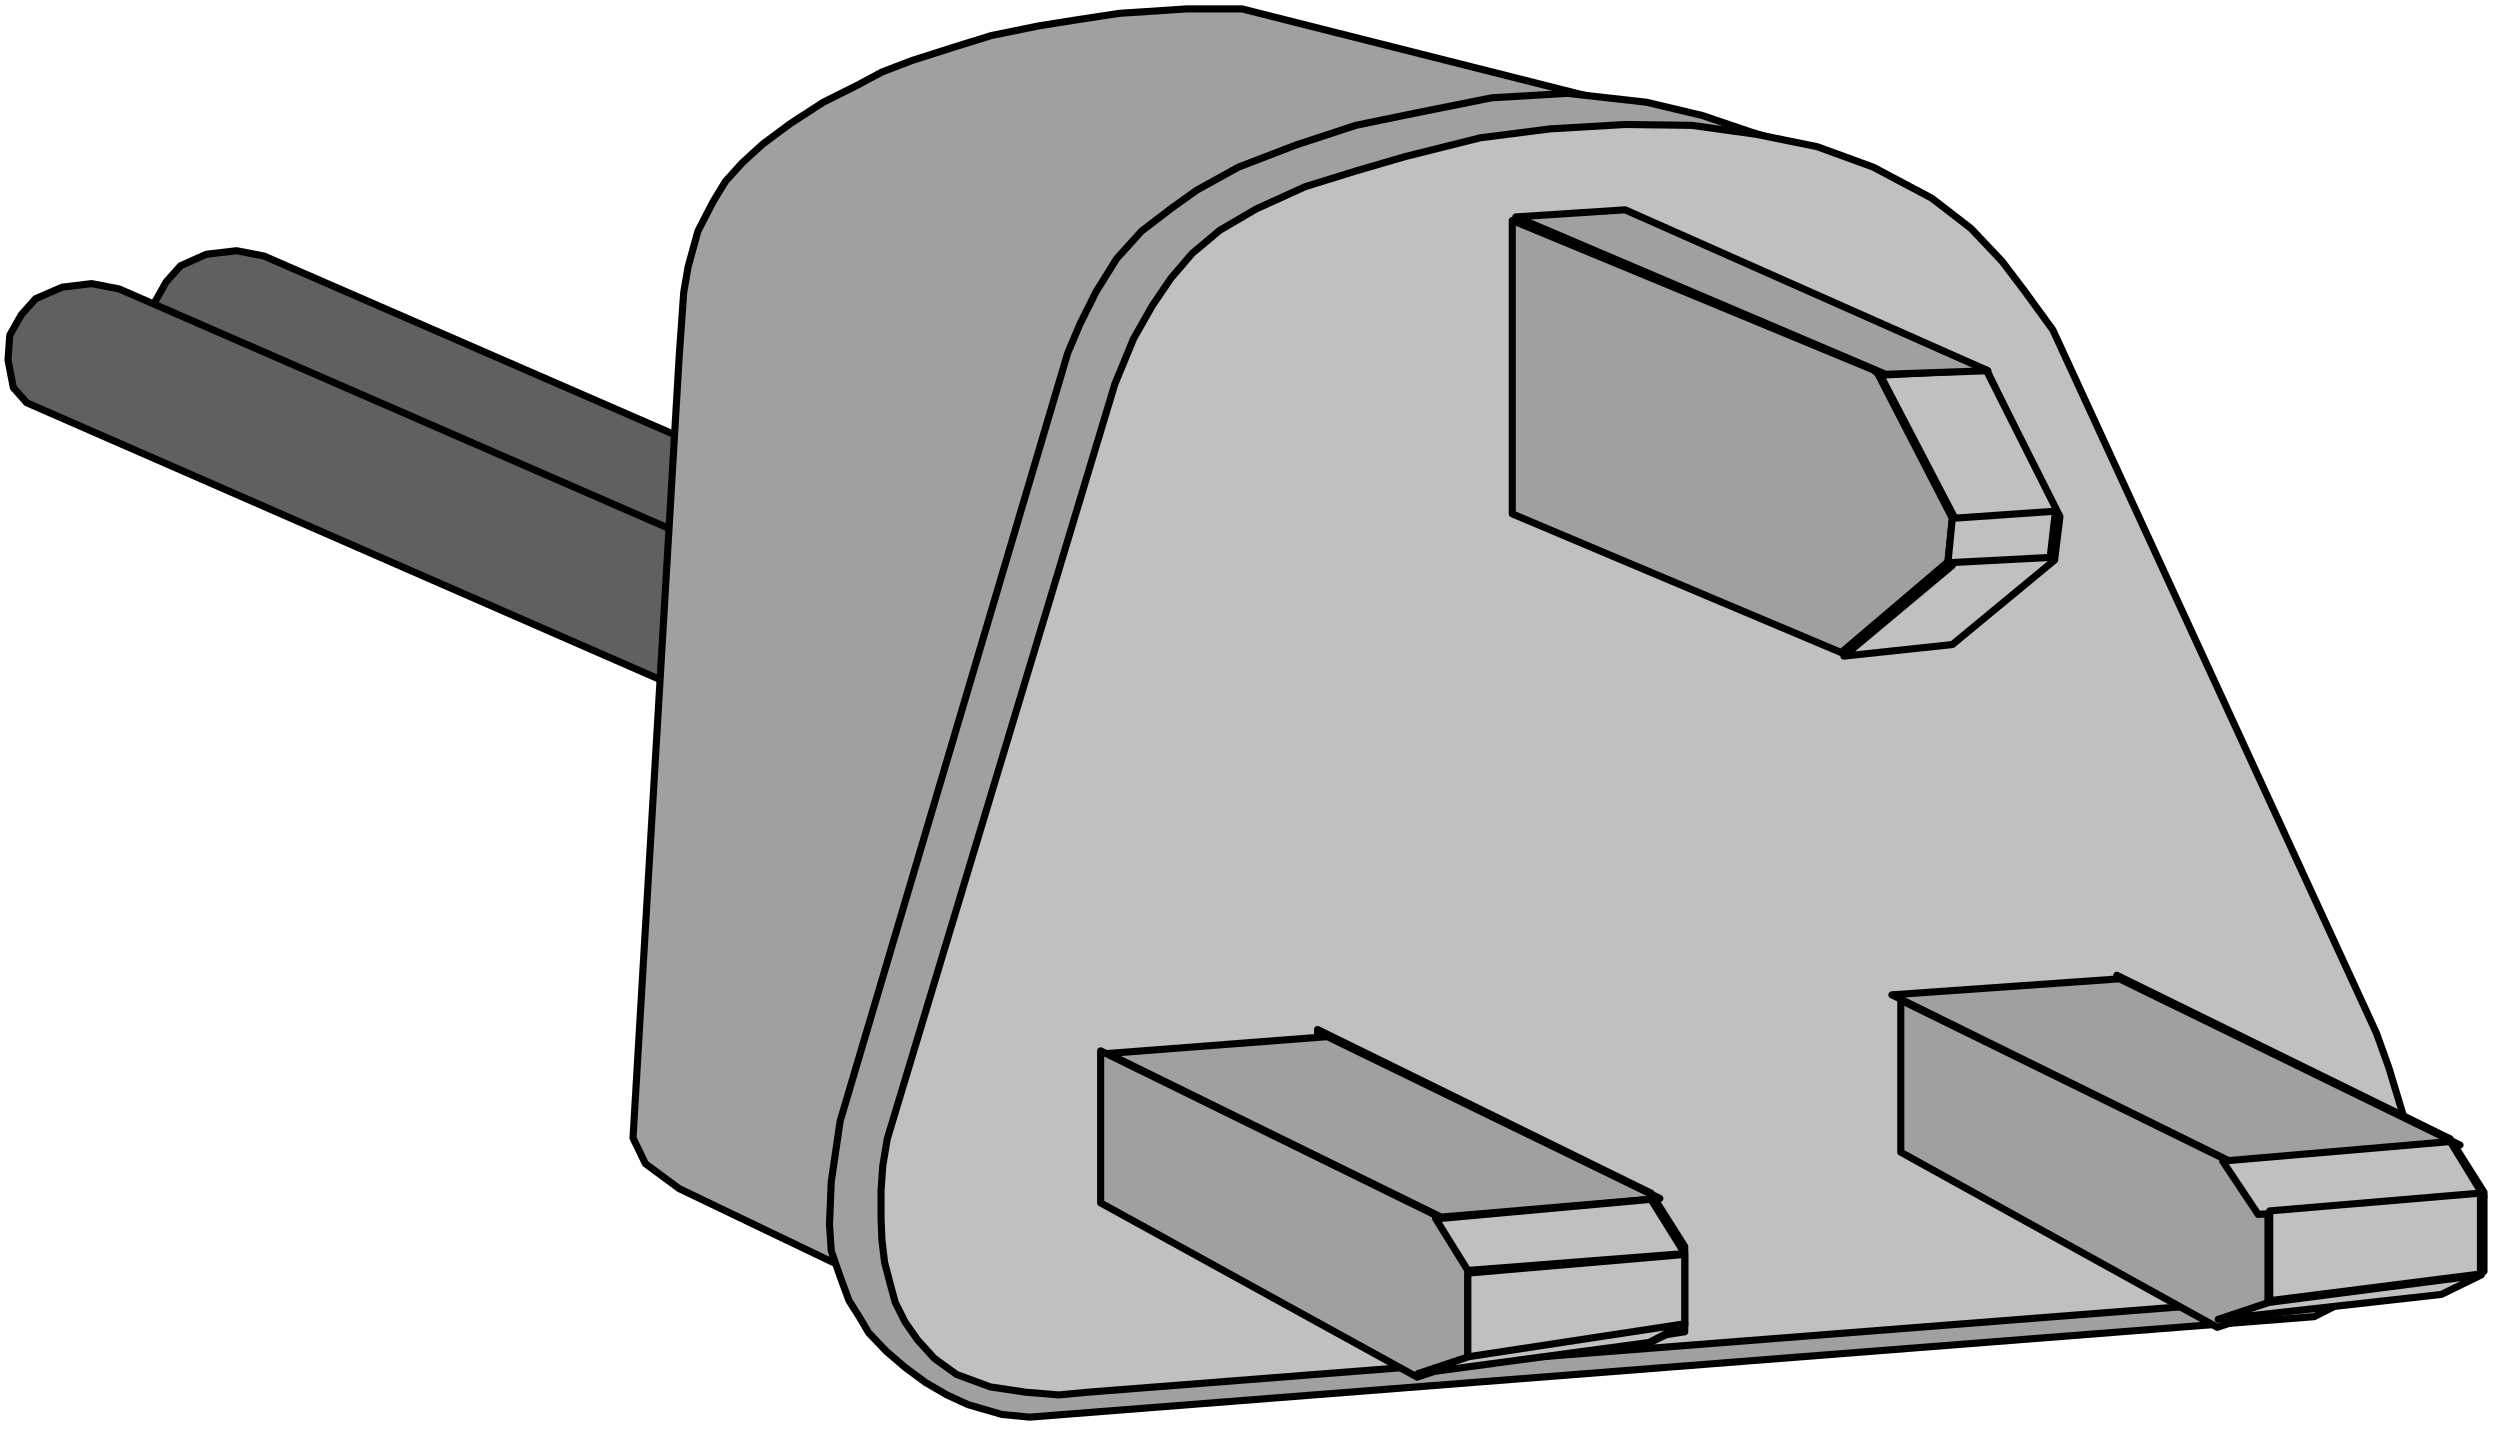 <svg xmlns="http://www.w3.org/2000/svg" width="468.667" height="268.833" fill-rule="evenodd" stroke-linecap="round" preserveAspectRatio="none" viewBox="0 0 2812 1613"><style>.brush1{fill:#606060}.pen2{stroke:#000;stroke-width:8;stroke-linejoin:round}.brush2{fill:#a0a0a0}.brush3{fill:silver}.brush4{fill:#8080ff}</style><path d="M1217 863 193 415l-15-16-6-32 2-27 13-23 16-18 29-13 34-4 31 6 1264 550z" class="pen2 brush1"/><path d="M1055 901 30 453l-15-17-6-31 2-28 13-23 16-18 30-13 33-4 31 6 1265 551z" class="pen2 brush1"/><path d="M1944 148 1397 10h-62l-76 5-46 7-44 7-54 11-42 13-47 15-34 13-28 15-38 19-37 24-31 23-23 21-19 21-14 23-17 33-11 40-5 29-2 29-3 42-52 880 14 29 38 28 219 105 1037-57z" class="pen2 brush2"/><path d="m1201 397-256 864-5 34-5 34-2 48 2 30 10 29 10 27 12 19 10 17 20 21 21 18 23 17 24 14 24 11 38 11 31 3 1445-113 43-22 37-38-3-85-14-66-18-45-25-58-12-35-360-802-64-68-79-52-73-41-67-21-53-18-63-15-89-10-85 5-85 17-68 14-67 22-65 25-47 26-28 20-34 26-28 31-23 37-18 36z" class="pen2 brush2"/><path d="m1254 432-256 849-5 30-2 28v31l1 25 3 25 6 23 6 22 11 22 14 20 19 21 25 18 38 14 40 6 37 3 32-3 1382-108 43-19 43-37 16-44 1-42-5-62-16-53-14-39-364-791-32-44-25-33-35-37-44-34-66-35-63-23-69-14-72-10-75-1-85 5-78 10-84 21-55 16-58 18-55 25-41 24-31 26-24 28-21 31-21 37z" class="pen2 brush3"/><path d="M1482 1158v171l362 187 51-25v-89l-38-60z" class="pen2 brush4"/><path d="M1238 1182v171l356 196 57-19v-104l-38-60zm8 3 247-19 374 182-246 21z" class="pen2 brush2"/><path d="m1615 1371 36 58 244-19-38-61zm36 61v103l244-37v-87z" class="pen2 brush3"/><path d="m1895 1489-243 37-57 19 260-35z" class="pen2 brush3"/><path d="M2381 1097v171l362 187 51-25v-89l-38-60z" class="pen2 brush4"/><path d="M2138 1125v171l356 197 57-19v-105l-38-60zm-10-6 256-18 383 187-247 24z" class="pen2 brush2"/><path d="m2500 1306 40 60 254-20-38-62z" class="pen2 brush3"/><path d="M2553 1362v101l237-30v-91zm238 72-239 31-57 19 251-28z" class="pen2 brush3"/><path d="m1827 237 1 311 363 166 109-105 8-42-73-150z" class="pen2 brush4"/><path d="m2115 422 86 165-5 49-122 102 122-13 115-95 6-49-83-165z" class="pen2 brush3"/><path d="M1701 248v330l370 156 120-102 5-49-84-163-5-4h0z" class="pen2 brush2"/><path d="m2312 575-116 8-5 50 115-6z" class="pen2 brush3"/><path d="m1705 244 123-8 408 181-115 4z" class="pen2 brush2"/></svg>
